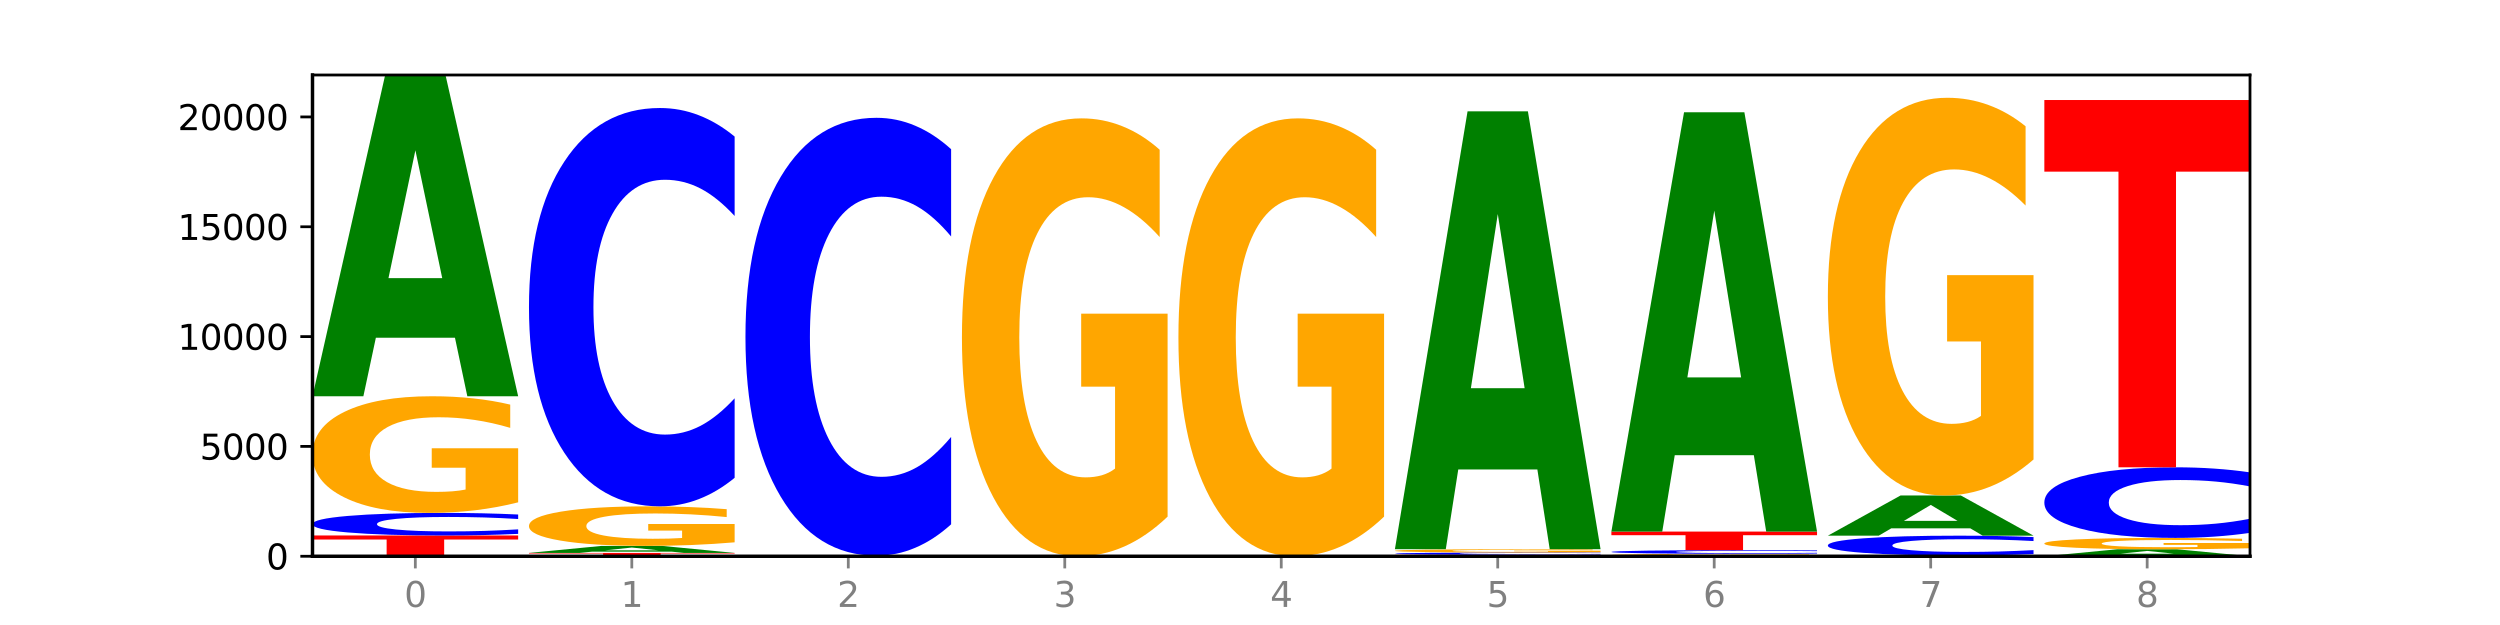 <?xml version="1.0" encoding="utf-8" standalone="no"?>
<!DOCTYPE svg PUBLIC "-//W3C//DTD SVG 1.1//EN"
  "http://www.w3.org/Graphics/SVG/1.1/DTD/svg11.dtd">
<svg xmlns:xlink="http://www.w3.org/1999/xlink" width="720pt" height="180pt" viewBox="0 0 720 180" xmlns="http://www.w3.org/2000/svg" version="1.1">
 <defs>
  <style type="text/css">*{stroke-linejoin: round; stroke-linecap: butt}</style>
 </defs>
 <g id="figure_1">
  <g id="patch_1">
   <path d="M 0 180 
L 720 180 
L 720 0 
L 0 0 
z
" style="fill: #ffffff"/>
  </g>
  <g id="axes_1">
   <g id="patch_2">
    <path d="M 90 160.2 
L 648 160.2 
L 648 21.6 
L 90 21.6 
z
" style="fill: #ffffff"/>
   </g>
   <g id="line2d_1">
    <path d="M 90 160.2 
L 648 160.2 
" clip-path="url(#p10dd71c3d1)" style="fill: none; stroke: #000000; stroke-width: 0.5; stroke-linecap: square"/>
   </g>
   <g id="patch_3">
    <path d="M 90 154.222 
L 149.229 154.222 
L 149.229 155.388 
L 127.92 155.388 
L 127.92 160.2 
L 111.35 160.2 
L 111.35 155.388 
L 90 155.388 
L 90 154.222 
z
" clip-path="url(#p10dd71c3d1)" style="fill: #ff0000"/>
   </g>
   <g id="patch_4">
    <path d="M 149.229 153.755 
Q 144.275 153.986 138.917 154.103 
Q 133.56 154.222 127.725 154.222 
Q 110.325 154.222 100.163 153.345 
Q 90 152.468 90 150.969 
Q 90 149.464 100.163 148.589 
Q 110.325 147.712 127.725 147.712 
Q 133.56 147.712 138.917 147.83 
Q 144.275 147.947 149.229 148.179 
L 149.229 149.476 
Q 144.23 149.17 139.38 149.027 
Q 134.53 148.885 129.173 148.885 
Q 119.562 148.885 114.056 149.44 
Q 108.564 149.994 108.564 150.969 
Q 108.564 151.94 114.056 152.495 
Q 119.562 153.049 129.173 153.049 
Q 134.53 153.049 139.38 152.907 
Q 144.23 152.763 149.229 152.456 
L 149.229 153.755 
z
" clip-path="url(#p10dd71c3d1)" style="fill: #0000ff"/>
   </g>
   <g id="patch_5">
    <path d="M 149.229 144.673 
Q 143.256 146.192 136.831 146.956 
Q 130.406 147.712 123.557 147.712 
Q 108.079 147.712 99.04 143.188 
Q 90 138.664 90 130.927 
Q 90 123.099 99.199 118.61 
Q 108.411 114.12 124.433 114.12 
Q 130.605 114.12 136.26 114.731 
Q 141.928 115.335 146.946 116.528 
L 146.946 123.224 
Q 141.769 121.691 136.645 120.934 
Q 131.521 120.171 126.371 120.171 
Q 116.84 120.171 111.677 122.961 
Q 106.513 125.743 106.513 130.927 
Q 106.513 136.061 111.491 138.865 
Q 116.469 141.661 125.628 141.661 
Q 128.123 141.661 130.26 141.502 
Q 132.397 141.335 134.097 140.988 
L 134.097 134.701 
L 124.34 134.701 
L 124.34 129.102 
L 149.229 129.102 
L 149.229 144.673 
z
" clip-path="url(#p10dd71c3d1)" style="fill: #ffa600"/>
   </g>
   <g id="patch_6">
    <path d="M 131.028 97.266 
L 108.249 97.266 
L 104.653 114.12 
L 90 114.12 
L 110.926 21.6 
L 128.303 21.6 
L 149.229 114.12 
L 134.588 114.12 
L 131.028 97.266 
z
M 111.882 80.094 
L 127.359 80.094 
L 119.633 43.292 
L 111.882 80.094 
z
" clip-path="url(#p10dd71c3d1)" style="fill: #008000"/>
   </g>
   <g id="patch_7">
    <path d="M 152.346 159.238 
L 211.575 159.238 
L 211.575 159.426 
L 190.267 159.426 
L 190.267 160.2 
L 173.696 160.2 
L 173.696 159.426 
L 152.346 159.426 
L 152.346 159.238 
z
" clip-path="url(#p10dd71c3d1)" style="fill: #ff0000"/>
   </g>
   <g id="patch_8">
    <path d="M 193.374 158.871 
L 170.596 158.871 
L 166.999 159.238 
L 152.346 159.238 
L 173.272 157.22 
L 190.65 157.22 
L 211.575 159.238 
L 196.935 159.238 
L 193.374 158.871 
z
M 174.229 158.496 
L 189.705 158.496 
L 181.979 157.694 
L 174.229 158.496 
z
" clip-path="url(#p10dd71c3d1)" style="fill: #008000"/>
   </g>
   <g id="patch_9">
    <path d="M 211.575 156.19 
Q 205.602 156.705 199.177 156.964 
Q 192.753 157.22 185.903 157.22 
Q 170.426 157.22 161.386 155.686 
Q 152.346 154.151 152.346 151.527 
Q 152.346 148.872 161.545 147.35 
Q 170.758 145.827 186.779 145.827 
Q 192.952 145.827 198.607 146.034 
Q 204.275 146.239 209.292 146.644 
L 209.292 148.915 
Q 204.115 148.395 198.992 148.138 
Q 193.868 147.879 188.717 147.879 
Q 179.187 147.879 174.023 148.825 
Q 168.859 149.769 168.859 151.527 
Q 168.859 153.269 173.837 154.22 
Q 178.815 155.168 187.974 155.168 
Q 190.47 155.168 192.607 155.114 
Q 194.744 155.057 196.443 154.94 
L 196.443 152.808 
L 186.686 152.808 
L 186.686 150.908 
L 211.575 150.908 
L 211.575 156.19 
z
" clip-path="url(#p10dd71c3d1)" style="fill: #ffa600"/>
   </g>
   <g id="patch_10">
    <path d="M 211.575 137.604 
Q 206.621 141.68 201.264 143.742 
Q 195.906 145.827 190.071 145.827 
Q 172.671 145.827 162.509 130.376 
Q 152.346 114.926 152.346 88.503 
Q 152.346 61.986 162.509 46.559 
Q 172.671 31.108 190.071 31.108 
Q 195.906 31.108 201.264 33.194 
Q 206.621 35.255 211.575 39.331 
L 211.575 62.199 
Q 206.576 56.796 201.726 54.284 
Q 196.876 51.772 191.519 51.772 
Q 181.909 51.772 176.402 61.559 
Q 170.91 71.323 170.91 88.503 
Q 170.91 105.613 176.402 115.4 
Q 181.909 125.163 191.519 125.163 
Q 196.876 125.163 201.726 122.651 
Q 206.576 120.115 211.575 114.712 
L 211.575 137.604 
z
" clip-path="url(#p10dd71c3d1)" style="fill: #0000ff"/>
   </g>
   <g id="patch_11">
    <path d="M 273.922 160.194 
Q 267.948 160.197 261.524 160.198 
Q 255.099 160.2 248.25 160.2 
Q 232.772 160.2 223.732 160.191 
Q 214.693 160.181 214.693 160.165 
Q 214.693 160.149 223.892 160.14 
Q 233.104 160.13 249.126 160.13 
Q 255.298 160.13 260.953 160.132 
Q 266.621 160.133 271.639 160.135 
L 271.639 160.149 
Q 266.462 160.146 261.338 160.145 
Q 256.214 160.143 251.064 160.143 
Q 241.533 160.143 236.369 160.149 
Q 231.206 160.154 231.206 160.165 
Q 231.206 160.176 236.184 160.182 
Q 241.161 160.187 250.32 160.187 
Q 252.816 160.187 254.953 160.187 
Q 257.09 160.187 258.789 160.186 
L 258.789 160.173 
L 249.033 160.173 
L 249.033 160.161 
L 273.922 160.161 
L 273.922 160.194 
z
" clip-path="url(#p10dd71c3d1)" style="fill: #ffa600"/>
   </g>
   <g id="patch_12">
    <path d="M 255.721 160.114 
L 232.942 160.114 
L 229.346 160.13 
L 214.693 160.13 
L 235.618 160.042 
L 252.996 160.042 
L 273.922 160.13 
L 259.281 160.13 
L 255.721 160.114 
z
M 236.575 160.098 
L 252.051 160.098 
L 244.325 160.063 
L 236.575 160.098 
z
" clip-path="url(#p10dd71c3d1)" style="fill: #008000"/>
   </g>
   <g id="patch_13">
    <path d="M 273.922 151.002 
Q 268.967 155.483 263.61 157.749 
Q 258.253 160.042 252.418 160.042 
Q 235.018 160.042 224.855 143.057 
Q 214.693 126.072 214.693 97.025 
Q 214.693 67.874 224.855 50.915 
Q 235.018 33.93 252.418 33.93 
Q 258.253 33.93 263.61 36.222 
Q 268.967 38.489 273.922 42.969 
L 273.922 68.108 
Q 268.923 62.169 264.073 59.407 
Q 259.223 56.646 253.865 56.646 
Q 244.255 56.646 238.748 67.405 
Q 233.257 78.138 233.257 97.025 
Q 233.257 115.834 238.748 126.593 
Q 244.255 137.326 253.865 137.326 
Q 259.223 137.326 264.073 134.564 
Q 268.923 131.777 273.922 125.837 
L 273.922 151.002 
z
" clip-path="url(#p10dd71c3d1)" style="fill: #0000ff"/>
   </g>
   <g id="patch_14">
    <path d="M 336.268 148.79 
Q 330.295 154.495 323.87 157.36 
Q 317.445 160.2 310.596 160.2 
Q 295.118 160.2 286.079 143.215 
Q 277.039 126.23 277.039 97.183 
Q 277.039 67.798 286.238 50.943 
Q 295.45 34.088 311.472 34.088 
Q 317.645 34.088 323.299 36.38 
Q 328.967 38.647 333.985 43.127 
L 333.985 68.267 
Q 328.808 62.509 323.684 59.67 
Q 318.561 56.804 313.41 56.804 
Q 303.879 56.804 298.716 67.277 
Q 293.552 77.723 293.552 97.183 
Q 293.552 116.461 298.53 126.985 
Q 303.508 137.484 312.667 137.484 
Q 315.162 137.484 317.299 136.884 
Q 319.437 136.259 321.136 134.957 
L 321.136 111.355 
L 311.379 111.355 
L 311.379 90.332 
L 336.268 90.332 
L 336.268 148.79 
z
" clip-path="url(#p10dd71c3d1)" style="fill: #ffa600"/>
   </g>
   <g id="patch_15">
    <path d="M 398.615 148.79 
Q 392.641 154.495 386.217 157.36 
Q 379.792 160.2 372.942 160.2 
Q 357.465 160.2 348.425 143.215 
Q 339.385 126.23 339.385 97.183 
Q 339.385 67.798 348.584 50.943 
Q 357.797 34.088 373.818 34.088 
Q 379.991 34.088 385.646 36.38 
Q 391.314 38.647 396.331 43.127 
L 396.331 68.267 
Q 391.154 62.509 386.031 59.67 
Q 380.907 56.804 375.757 56.804 
Q 366.226 56.804 361.062 67.277 
Q 355.898 77.723 355.898 97.183 
Q 355.898 116.461 360.876 126.985 
Q 365.854 137.484 375.013 137.484 
Q 377.509 137.484 379.646 136.884 
Q 381.783 136.259 383.482 134.957 
L 383.482 111.355 
L 373.726 111.355 
L 373.726 90.332 
L 398.615 90.332 
L 398.615 148.79 
z
" clip-path="url(#p10dd71c3d1)" style="fill: #ffa600"/>
   </g>
   <g id="patch_16">
    <path d="M 401.732 159.795 
L 460.961 159.795 
L 460.961 159.874 
L 439.652 159.874 
L 439.652 160.2 
L 423.082 160.2 
L 423.082 159.874 
L 401.732 159.874 
L 401.732 159.795 
z
" clip-path="url(#p10dd71c3d1)" style="fill: #ff0000"/>
   </g>
   <g id="patch_17">
    <path d="M 460.961 159.747 
Q 456.006 159.771 450.649 159.783 
Q 445.292 159.795 439.457 159.795 
Q 422.057 159.795 411.894 159.705 
Q 401.732 159.614 401.732 159.46 
Q 401.732 159.305 411.894 159.215 
Q 422.057 159.125 439.457 159.125 
Q 445.292 159.125 450.649 159.137 
Q 456.006 159.149 460.961 159.173 
L 460.961 159.306 
Q 455.962 159.275 451.112 159.26 
Q 446.262 159.245 440.904 159.245 
Q 431.294 159.245 425.788 159.303 
Q 420.296 159.36 420.296 159.46 
Q 420.296 159.56 425.788 159.617 
Q 431.294 159.674 440.904 159.674 
Q 446.262 159.674 451.112 159.66 
Q 455.962 159.645 460.961 159.613 
L 460.961 159.747 
z
" clip-path="url(#p10dd71c3d1)" style="fill: #0000ff"/>
   </g>
   <g id="patch_18">
    <path d="M 460.961 159.039 
Q 454.988 159.082 448.563 159.103 
Q 442.138 159.125 435.289 159.125 
Q 419.811 159.125 410.772 158.997 
Q 401.732 158.869 401.732 158.65 
Q 401.732 158.429 410.931 158.302 
Q 420.143 158.176 436.165 158.176 
Q 442.337 158.176 447.992 158.193 
Q 453.66 158.21 458.678 158.244 
L 458.678 158.433 
Q 453.501 158.389 448.377 158.368 
Q 443.253 158.347 438.103 158.347 
Q 428.572 158.347 423.408 158.425 
Q 418.245 158.504 418.245 158.65 
Q 418.245 158.795 423.223 158.875 
Q 428.2 158.954 437.36 158.954 
Q 439.855 158.954 441.992 158.949 
Q 444.129 158.944 445.828 158.935 
L 445.828 158.757 
L 436.072 158.757 
L 436.072 158.599 
L 460.961 158.599 
L 460.961 159.039 
z
" clip-path="url(#p10dd71c3d1)" style="fill: #ffa600"/>
   </g>
   <g id="patch_19">
    <path d="M 442.76 135.202 
L 419.981 135.202 
L 416.385 158.176 
L 401.732 158.176 
L 422.658 32.063 
L 440.035 32.063 
L 460.961 158.176 
L 446.32 158.176 
L 442.76 135.202 
z
M 423.614 111.796 
L 439.091 111.796 
L 431.365 61.632 
L 423.614 111.796 
z
" clip-path="url(#p10dd71c3d1)" style="fill: #008000"/>
   </g>
   <g id="patch_20">
    <path d="M 523.307 160.136 
Q 517.334 160.168 510.909 160.184 
Q 504.485 160.2 497.635 160.2 
Q 482.158 160.2 473.118 160.105 
Q 464.078 160.011 464.078 159.849 
Q 464.078 159.685 473.277 159.592 
Q 482.489 159.498 498.511 159.498 
Q 504.684 159.498 510.338 159.511 
Q 516.007 159.523 521.024 159.548 
L 521.024 159.688 
Q 515.847 159.656 510.723 159.64 
Q 505.6 159.624 500.449 159.624 
Q 490.918 159.624 485.755 159.683 
Q 480.591 159.741 480.591 159.849 
Q 480.591 159.956 485.569 160.015 
Q 490.547 160.074 499.706 160.074 
Q 502.201 160.074 504.339 160.07 
Q 506.476 160.067 508.175 160.059 
L 508.175 159.928 
L 498.418 159.928 
L 498.418 159.811 
L 523.307 159.811 
L 523.307 160.136 
z
" clip-path="url(#p10dd71c3d1)" style="fill: #ffa600"/>
   </g>
   <g id="patch_21">
    <path d="M 523.307 159.422 
Q 518.353 159.46 512.996 159.479 
Q 507.638 159.498 501.803 159.498 
Q 484.403 159.498 474.241 159.356 
Q 464.078 159.213 464.078 158.97 
Q 464.078 158.726 474.241 158.584 
Q 484.403 158.441 501.803 158.441 
Q 507.638 158.441 512.996 158.461 
Q 518.353 158.48 523.307 158.517 
L 523.307 158.728 
Q 518.308 158.678 513.458 158.655 
Q 508.608 158.632 503.251 158.632 
Q 493.641 158.632 488.134 158.722 
Q 482.642 158.812 482.642 158.97 
Q 482.642 159.127 488.134 159.218 
Q 493.641 159.307 503.251 159.307 
Q 508.608 159.307 513.458 159.284 
Q 518.308 159.261 523.307 159.211 
L 523.307 159.422 
z
" clip-path="url(#p10dd71c3d1)" style="fill: #0000ff"/>
   </g>
   <g id="patch_22">
    <path d="M 464.078 153.096 
L 523.307 153.096 
L 523.307 154.138 
L 501.999 154.138 
L 501.999 158.441 
L 485.428 158.441 
L 485.428 154.138 
L 464.078 154.138 
L 464.078 153.096 
z
" clip-path="url(#p10dd71c3d1)" style="fill: #ff0000"/>
   </g>
   <g id="patch_23">
    <path d="M 505.106 131.097 
L 482.328 131.097 
L 478.731 153.096 
L 464.078 153.096 
L 485.004 32.336 
L 502.382 32.336 
L 523.307 153.096 
L 508.667 153.096 
L 505.106 131.097 
z
M 485.961 108.684 
L 501.437 108.684 
L 493.711 60.649 
L 485.961 108.684 
z
" clip-path="url(#p10dd71c3d1)" style="fill: #008000"/>
   </g>
   <g id="patch_24">
    <path d="M 526.425 159.985 
L 585.654 159.985 
L 585.654 160.027 
L 564.345 160.027 
L 564.345 160.2 
L 547.775 160.2 
L 547.775 160.027 
L 526.425 160.027 
L 526.425 159.985 
z
" clip-path="url(#p10dd71c3d1)" style="fill: #ff0000"/>
   </g>
   <g id="patch_25">
    <path d="M 585.654 159.575 
Q 580.699 159.778 575.342 159.881 
Q 569.985 159.985 564.15 159.985 
Q 546.75 159.985 536.587 159.216 
Q 526.425 158.446 526.425 157.13 
Q 526.425 155.81 536.587 155.042 
Q 546.75 154.272 564.15 154.272 
Q 569.985 154.272 575.342 154.376 
Q 580.699 154.479 585.654 154.682 
L 585.654 155.821 
Q 580.654 155.552 575.805 155.426 
Q 570.955 155.301 565.597 155.301 
Q 555.987 155.301 550.48 155.789 
Q 544.989 156.275 544.989 157.13 
Q 544.989 157.982 550.48 158.47 
Q 555.987 158.956 565.597 158.956 
Q 570.955 158.956 575.805 158.831 
Q 580.654 158.705 585.654 158.436 
L 585.654 159.575 
z
" clip-path="url(#p10dd71c3d1)" style="fill: #0000ff"/>
   </g>
   <g id="patch_26">
    <path d="M 567.453 152.165 
L 544.674 152.165 
L 541.077 154.272 
L 526.425 154.272 
L 547.35 142.702 
L 564.728 142.702 
L 585.654 154.272 
L 571.013 154.272 
L 567.453 152.165 
z
M 548.307 150.017 
L 563.783 150.017 
L 556.057 145.415 
L 548.307 150.017 
z
" clip-path="url(#p10dd71c3d1)" style="fill: #008000"/>
   </g>
   <g id="patch_27">
    <path d="M 585.654 132.338 
Q 579.68 137.52 573.256 140.123 
Q 566.831 142.702 559.982 142.702 
Q 544.504 142.702 535.464 127.275 
Q 526.425 111.848 526.425 85.467 
Q 526.425 58.777 535.624 43.469 
Q 544.836 28.16 560.858 28.16 
Q 567.03 28.16 572.685 30.242 
Q 578.353 32.301 583.37 36.371 
L 583.37 59.203 
Q 578.194 53.974 573.07 51.395 
Q 567.946 48.792 562.796 48.792 
Q 553.265 48.792 548.101 58.304 
Q 542.938 67.792 542.938 85.467 
Q 542.938 102.975 547.915 112.534 
Q 552.893 122.07 562.052 122.07 
Q 564.548 122.07 566.685 121.525 
Q 568.822 120.958 570.521 119.775 
L 570.521 98.338 
L 560.765 98.338 
L 560.765 79.244 
L 585.654 79.244 
L 585.654 132.338 
z
" clip-path="url(#p10dd71c3d1)" style="fill: #ffa600"/>
   </g>
   <g id="patch_28">
    <path d="M 629.799 159.835 
L 607.02 159.835 
L 603.424 160.2 
L 588.771 160.2 
L 609.697 158.195 
L 627.074 158.195 
L 648 160.2 
L 633.359 160.2 
L 629.799 159.835 
z
M 610.653 159.462 
L 626.13 159.462 
L 618.404 158.665 
L 610.653 159.462 
z
" clip-path="url(#p10dd71c3d1)" style="fill: #008000"/>
   </g>
   <g id="patch_29">
    <path d="M 648 157.898 
Q 642.027 158.046 635.602 158.121 
Q 629.177 158.195 622.328 158.195 
Q 606.85 158.195 597.811 157.753 
Q 588.771 157.312 588.771 156.557 
Q 588.771 155.794 597.97 155.356 
Q 607.182 154.918 623.204 154.918 
Q 629.376 154.918 635.031 154.977 
Q 640.699 155.036 645.717 155.153 
L 645.717 155.806 
Q 640.54 155.656 635.416 155.582 
Q 630.292 155.508 625.142 155.508 
Q 615.611 155.508 610.448 155.78 
Q 605.284 156.051 605.284 156.557 
Q 605.284 157.058 610.262 157.332 
Q 615.24 157.604 624.399 157.604 
Q 626.894 157.604 629.031 157.589 
Q 631.168 157.573 632.868 157.539 
L 632.868 156.925 
L 623.111 156.925 
L 623.111 156.379 
L 648 156.379 
L 648 157.898 
z
" clip-path="url(#p10dd71c3d1)" style="fill: #ffa600"/>
   </g>
   <g id="patch_30">
    <path d="M 648 153.46 
Q 643.046 154.183 637.688 154.548 
Q 632.331 154.918 626.496 154.918 
Q 609.096 154.918 598.933 152.179 
Q 588.771 149.441 588.771 144.758 
Q 588.771 140.058 598.933 137.324 
Q 609.096 134.585 626.496 134.585 
Q 632.331 134.585 637.688 134.955 
Q 643.046 135.32 648 136.043 
L 648 140.096 
Q 643.001 139.138 638.151 138.693 
Q 633.301 138.248 627.944 138.248 
Q 618.333 138.248 612.827 139.982 
Q 607.335 141.713 607.335 144.758 
Q 607.335 147.79 612.827 149.525 
Q 618.333 151.255 627.944 151.255 
Q 633.301 151.255 638.151 150.81 
Q 643.001 150.361 648 149.403 
L 648 153.46 
z
" clip-path="url(#p10dd71c3d1)" style="fill: #0000ff"/>
   </g>
   <g id="patch_31">
    <path d="M 588.771 28.806 
L 648 28.806 
L 648 49.436 
L 626.691 49.436 
L 626.691 134.585 
L 610.121 134.585 
L 610.121 49.436 
L 588.771 49.436 
L 588.771 28.806 
z
" clip-path="url(#p10dd71c3d1)" style="fill: #ff0000"/>
   </g>
   <g id="matplotlib.axis_1">
    <g id="xtick_1">
     <g id="line2d_2">
      <defs>
       <path id="m0f8077b221" d="M 0 0 
L 0 3.5 
" style="stroke: #808080; stroke-width: 0.8"/>
      </defs>
      <g>
       <use xlink:href="#m0f8077b221" x="119.615" y="160.2" style="fill: #808080; stroke: #808080; stroke-width: 0.8"/>
      </g>
     </g>
     <g id="text_1">
      <!-- 0 -->
      <g style="fill: #808080" transform="translate(116.433 174.798) scale(0.1 -0.1)">
       <defs>
        <path id="DejaVuSans-30" d="M 2034 4250 
Q 1547 4250 1301 3770 
Q 1056 3291 1056 2328 
Q 1056 1369 1301 889 
Q 1547 409 2034 409 
Q 2525 409 2770 889 
Q 3016 1369 3016 2328 
Q 3016 3291 2770 3770 
Q 2525 4250 2034 4250 
z
M 2034 4750 
Q 2819 4750 3233 4129 
Q 3647 3509 3647 2328 
Q 3647 1150 3233 529 
Q 2819 -91 2034 -91 
Q 1250 -91 836 529 
Q 422 1150 422 2328 
Q 422 3509 836 4129 
Q 1250 4750 2034 4750 
z
" transform="scale(0.016)"/>
       </defs>
       <use xlink:href="#DejaVuSans-30"/>
      </g>
     </g>
    </g>
    <g id="xtick_2">
     <g id="line2d_3">
      <g>
       <use xlink:href="#m0f8077b221" x="181.961" y="160.2" style="fill: #808080; stroke: #808080; stroke-width: 0.8"/>
      </g>
     </g>
     <g id="text_2">
      <!-- 1 -->
      <g style="fill: #808080" transform="translate(178.78 174.798) scale(0.1 -0.1)">
       <defs>
        <path id="DejaVuSans-31" d="M 794 531 
L 1825 531 
L 1825 4091 
L 703 3866 
L 703 4441 
L 1819 4666 
L 2450 4666 
L 2450 531 
L 3481 531 
L 3481 0 
L 794 0 
L 794 531 
z
" transform="scale(0.016)"/>
       </defs>
       <use xlink:href="#DejaVuSans-31"/>
      </g>
     </g>
    </g>
    <g id="xtick_3">
     <g id="line2d_4">
      <g>
       <use xlink:href="#m0f8077b221" x="244.307" y="160.2" style="fill: #808080; stroke: #808080; stroke-width: 0.8"/>
      </g>
     </g>
     <g id="text_3">
      <!-- 2 -->
      <g style="fill: #808080" transform="translate(241.126 174.798) scale(0.1 -0.1)">
       <defs>
        <path id="DejaVuSans-32" d="M 1228 531 
L 3431 531 
L 3431 0 
L 469 0 
L 469 531 
Q 828 903 1448 1529 
Q 2069 2156 2228 2338 
Q 2531 2678 2651 2914 
Q 2772 3150 2772 3378 
Q 2772 3750 2511 3984 
Q 2250 4219 1831 4219 
Q 1534 4219 1204 4116 
Q 875 4013 500 3803 
L 500 4441 
Q 881 4594 1212 4672 
Q 1544 4750 1819 4750 
Q 2544 4750 2975 4387 
Q 3406 4025 3406 3419 
Q 3406 3131 3298 2873 
Q 3191 2616 2906 2266 
Q 2828 2175 2409 1742 
Q 1991 1309 1228 531 
z
" transform="scale(0.016)"/>
       </defs>
       <use xlink:href="#DejaVuSans-32"/>
      </g>
     </g>
    </g>
    <g id="xtick_4">
     <g id="line2d_5">
      <g>
       <use xlink:href="#m0f8077b221" x="306.654" y="160.2" style="fill: #808080; stroke: #808080; stroke-width: 0.8"/>
      </g>
     </g>
     <g id="text_4">
      <!-- 3 -->
      <g style="fill: #808080" transform="translate(303.472 174.798) scale(0.1 -0.1)">
       <defs>
        <path id="DejaVuSans-33" d="M 2597 2516 
Q 3050 2419 3304 2112 
Q 3559 1806 3559 1356 
Q 3559 666 3084 287 
Q 2609 -91 1734 -91 
Q 1441 -91 1130 -33 
Q 819 25 488 141 
L 488 750 
Q 750 597 1062 519 
Q 1375 441 1716 441 
Q 2309 441 2620 675 
Q 2931 909 2931 1356 
Q 2931 1769 2642 2001 
Q 2353 2234 1838 2234 
L 1294 2234 
L 1294 2753 
L 1863 2753 
Q 2328 2753 2575 2939 
Q 2822 3125 2822 3475 
Q 2822 3834 2567 4026 
Q 2313 4219 1838 4219 
Q 1578 4219 1281 4162 
Q 984 4106 628 3988 
L 628 4550 
Q 988 4650 1302 4700 
Q 1616 4750 1894 4750 
Q 2613 4750 3031 4423 
Q 3450 4097 3450 3541 
Q 3450 3153 3228 2886 
Q 3006 2619 2597 2516 
z
" transform="scale(0.016)"/>
       </defs>
       <use xlink:href="#DejaVuSans-33"/>
      </g>
     </g>
    </g>
    <g id="xtick_5">
     <g id="line2d_6">
      <g>
       <use xlink:href="#m0f8077b221" x="369" y="160.2" style="fill: #808080; stroke: #808080; stroke-width: 0.8"/>
      </g>
     </g>
     <g id="text_5">
      <!-- 4 -->
      <g style="fill: #808080" transform="translate(365.819 174.798) scale(0.1 -0.1)">
       <defs>
        <path id="DejaVuSans-34" d="M 2419 4116 
L 825 1625 
L 2419 1625 
L 2419 4116 
z
M 2253 4666 
L 3047 4666 
L 3047 1625 
L 3713 1625 
L 3713 1100 
L 3047 1100 
L 3047 0 
L 2419 0 
L 2419 1100 
L 313 1100 
L 313 1709 
L 2253 4666 
z
" transform="scale(0.016)"/>
       </defs>
       <use xlink:href="#DejaVuSans-34"/>
      </g>
     </g>
    </g>
    <g id="xtick_6">
     <g id="line2d_7">
      <g>
       <use xlink:href="#m0f8077b221" x="431.346" y="160.2" style="fill: #808080; stroke: #808080; stroke-width: 0.8"/>
      </g>
     </g>
     <g id="text_6">
      <!-- 5 -->
      <g style="fill: #808080" transform="translate(428.165 174.798) scale(0.1 -0.1)">
       <defs>
        <path id="DejaVuSans-35" d="M 691 4666 
L 3169 4666 
L 3169 4134 
L 1269 4134 
L 1269 2991 
Q 1406 3038 1543 3061 
Q 1681 3084 1819 3084 
Q 2600 3084 3056 2656 
Q 3513 2228 3513 1497 
Q 3513 744 3044 326 
Q 2575 -91 1722 -91 
Q 1428 -91 1123 -41 
Q 819 9 494 109 
L 494 744 
Q 775 591 1075 516 
Q 1375 441 1709 441 
Q 2250 441 2565 725 
Q 2881 1009 2881 1497 
Q 2881 1984 2565 2268 
Q 2250 2553 1709 2553 
Q 1456 2553 1204 2497 
Q 953 2441 691 2322 
L 691 4666 
z
" transform="scale(0.016)"/>
       </defs>
       <use xlink:href="#DejaVuSans-35"/>
      </g>
     </g>
    </g>
    <g id="xtick_7">
     <g id="line2d_8">
      <g>
       <use xlink:href="#m0f8077b221" x="493.693" y="160.2" style="fill: #808080; stroke: #808080; stroke-width: 0.8"/>
      </g>
     </g>
     <g id="text_7">
      <!-- 6 -->
      <g style="fill: #808080" transform="translate(490.511 174.798) scale(0.1 -0.1)">
       <defs>
        <path id="DejaVuSans-36" d="M 2113 2584 
Q 1688 2584 1439 2293 
Q 1191 2003 1191 1497 
Q 1191 994 1439 701 
Q 1688 409 2113 409 
Q 2538 409 2786 701 
Q 3034 994 3034 1497 
Q 3034 2003 2786 2293 
Q 2538 2584 2113 2584 
z
M 3366 4563 
L 3366 3988 
Q 3128 4100 2886 4159 
Q 2644 4219 2406 4219 
Q 1781 4219 1451 3797 
Q 1122 3375 1075 2522 
Q 1259 2794 1537 2939 
Q 1816 3084 2150 3084 
Q 2853 3084 3261 2657 
Q 3669 2231 3669 1497 
Q 3669 778 3244 343 
Q 2819 -91 2113 -91 
Q 1303 -91 875 529 
Q 447 1150 447 2328 
Q 447 3434 972 4092 
Q 1497 4750 2381 4750 
Q 2619 4750 2861 4703 
Q 3103 4656 3366 4563 
z
" transform="scale(0.016)"/>
       </defs>
       <use xlink:href="#DejaVuSans-36"/>
      </g>
     </g>
    </g>
    <g id="xtick_8">
     <g id="line2d_9">
      <g>
       <use xlink:href="#m0f8077b221" x="556.039" y="160.2" style="fill: #808080; stroke: #808080; stroke-width: 0.8"/>
      </g>
     </g>
     <g id="text_8">
      <!-- 7 -->
      <g style="fill: #808080" transform="translate(552.858 174.798) scale(0.1 -0.1)">
       <defs>
        <path id="DejaVuSans-37" d="M 525 4666 
L 3525 4666 
L 3525 4397 
L 1831 0 
L 1172 0 
L 2766 4134 
L 525 4134 
L 525 4666 
z
" transform="scale(0.016)"/>
       </defs>
       <use xlink:href="#DejaVuSans-37"/>
      </g>
     </g>
    </g>
    <g id="xtick_9">
     <g id="line2d_10">
      <g>
       <use xlink:href="#m0f8077b221" x="618.385" y="160.2" style="fill: #808080; stroke: #808080; stroke-width: 0.8"/>
      </g>
     </g>
     <g id="text_9">
      <!-- 8 -->
      <g style="fill: #808080" transform="translate(615.204 174.798) scale(0.1 -0.1)">
       <defs>
        <path id="DejaVuSans-38" d="M 2034 2216 
Q 1584 2216 1326 1975 
Q 1069 1734 1069 1313 
Q 1069 891 1326 650 
Q 1584 409 2034 409 
Q 2484 409 2743 651 
Q 3003 894 3003 1313 
Q 3003 1734 2745 1975 
Q 2488 2216 2034 2216 
z
M 1403 2484 
Q 997 2584 770 2862 
Q 544 3141 544 3541 
Q 544 4100 942 4425 
Q 1341 4750 2034 4750 
Q 2731 4750 3128 4425 
Q 3525 4100 3525 3541 
Q 3525 3141 3298 2862 
Q 3072 2584 2669 2484 
Q 3125 2378 3379 2068 
Q 3634 1759 3634 1313 
Q 3634 634 3220 271 
Q 2806 -91 2034 -91 
Q 1263 -91 848 271 
Q 434 634 434 1313 
Q 434 1759 690 2068 
Q 947 2378 1403 2484 
z
M 1172 3481 
Q 1172 3119 1398 2916 
Q 1625 2713 2034 2713 
Q 2441 2713 2670 2916 
Q 2900 3119 2900 3481 
Q 2900 3844 2670 4047 
Q 2441 4250 2034 4250 
Q 1625 4250 1398 4047 
Q 1172 3844 1172 3481 
z
" transform="scale(0.016)"/>
       </defs>
       <use xlink:href="#DejaVuSans-38"/>
      </g>
     </g>
    </g>
   </g>
   <g id="matplotlib.axis_2">
    <g id="ytick_1">
     <g id="line2d_11">
      <defs>
       <path id="md59e543f27" d="M 0 0 
L -3.5 0 
" style="stroke: #000000; stroke-width: 0.8"/>
      </defs>
      <g>
       <use xlink:href="#md59e543f27" x="90" y="160.2" style="stroke: #000000; stroke-width: 0.8"/>
      </g>
     </g>
     <g id="text_10">
      <!-- 0 -->
      <g transform="translate(76.638 163.999) scale(0.1 -0.1)">
       <use xlink:href="#DejaVuSans-30"/>
      </g>
     </g>
    </g>
    <g id="ytick_2">
     <g id="line2d_12">
      <g>
       <use xlink:href="#md59e543f27" x="90" y="128.569" style="stroke: #000000; stroke-width: 0.8"/>
      </g>
     </g>
     <g id="text_11">
      <!-- 5000 -->
      <g transform="translate(57.55 132.368) scale(0.1 -0.1)">
       <use xlink:href="#DejaVuSans-35"/>
       <use xlink:href="#DejaVuSans-30" x="63.623"/>
       <use xlink:href="#DejaVuSans-30" x="127.246"/>
       <use xlink:href="#DejaVuSans-30" x="190.869"/>
      </g>
     </g>
    </g>
    <g id="ytick_3">
     <g id="line2d_13">
      <g>
       <use xlink:href="#md59e543f27" x="90" y="96.938" style="stroke: #000000; stroke-width: 0.8"/>
      </g>
     </g>
     <g id="text_12">
      <!-- 10000 -->
      <g transform="translate(51.188 100.738) scale(0.1 -0.1)">
       <use xlink:href="#DejaVuSans-31"/>
       <use xlink:href="#DejaVuSans-30" x="63.623"/>
       <use xlink:href="#DejaVuSans-30" x="127.246"/>
       <use xlink:href="#DejaVuSans-30" x="190.869"/>
       <use xlink:href="#DejaVuSans-30" x="254.492"/>
      </g>
     </g>
    </g>
    <g id="ytick_4">
     <g id="line2d_14">
      <g>
       <use xlink:href="#md59e543f27" x="90" y="65.307" style="stroke: #000000; stroke-width: 0.8"/>
      </g>
     </g>
     <g id="text_13">
      <!-- 15000 -->
      <g transform="translate(51.188 69.107) scale(0.1 -0.1)">
       <use xlink:href="#DejaVuSans-31"/>
       <use xlink:href="#DejaVuSans-35" x="63.623"/>
       <use xlink:href="#DejaVuSans-30" x="127.246"/>
       <use xlink:href="#DejaVuSans-30" x="190.869"/>
       <use xlink:href="#DejaVuSans-30" x="254.492"/>
      </g>
     </g>
    </g>
    <g id="ytick_5">
     <g id="line2d_15">
      <g>
       <use xlink:href="#md59e543f27" x="90" y="33.677" style="stroke: #000000; stroke-width: 0.8"/>
      </g>
     </g>
     <g id="text_14">
      <!-- 20000 -->
      <g transform="translate(51.188 37.476) scale(0.1 -0.1)">
       <use xlink:href="#DejaVuSans-32"/>
       <use xlink:href="#DejaVuSans-30" x="63.623"/>
       <use xlink:href="#DejaVuSans-30" x="127.246"/>
       <use xlink:href="#DejaVuSans-30" x="190.869"/>
       <use xlink:href="#DejaVuSans-30" x="254.492"/>
      </g>
     </g>
    </g>
   </g>
   <g id="patch_32">
    <path d="M 90 160.2 
L 90 21.6 
" style="fill: none; stroke: #000000; stroke-linejoin: miter; stroke-linecap: square"/>
   </g>
   <g id="patch_33">
    <path d="M 648 160.2 
L 648 21.6 
" style="fill: none; stroke: #000000; stroke-width: 0.8; stroke-linejoin: miter; stroke-linecap: square"/>
   </g>
   <g id="patch_34">
    <path d="M 90 160.2 
L 648 160.2 
" style="fill: none; stroke: #000000; stroke-linejoin: miter; stroke-linecap: square"/>
   </g>
   <g id="patch_35">
    <path d="M 90 21.6 
L 648 21.6 
" style="fill: none; stroke: #000000; stroke-width: 0.8; stroke-linejoin: miter; stroke-linecap: square"/>
   </g>
  </g>
 </g>
 <defs>
  <clipPath id="p10dd71c3d1">
   <rect x="90" y="21.6" width="558" height="138.6"/>
  </clipPath>
 </defs>
</svg>

